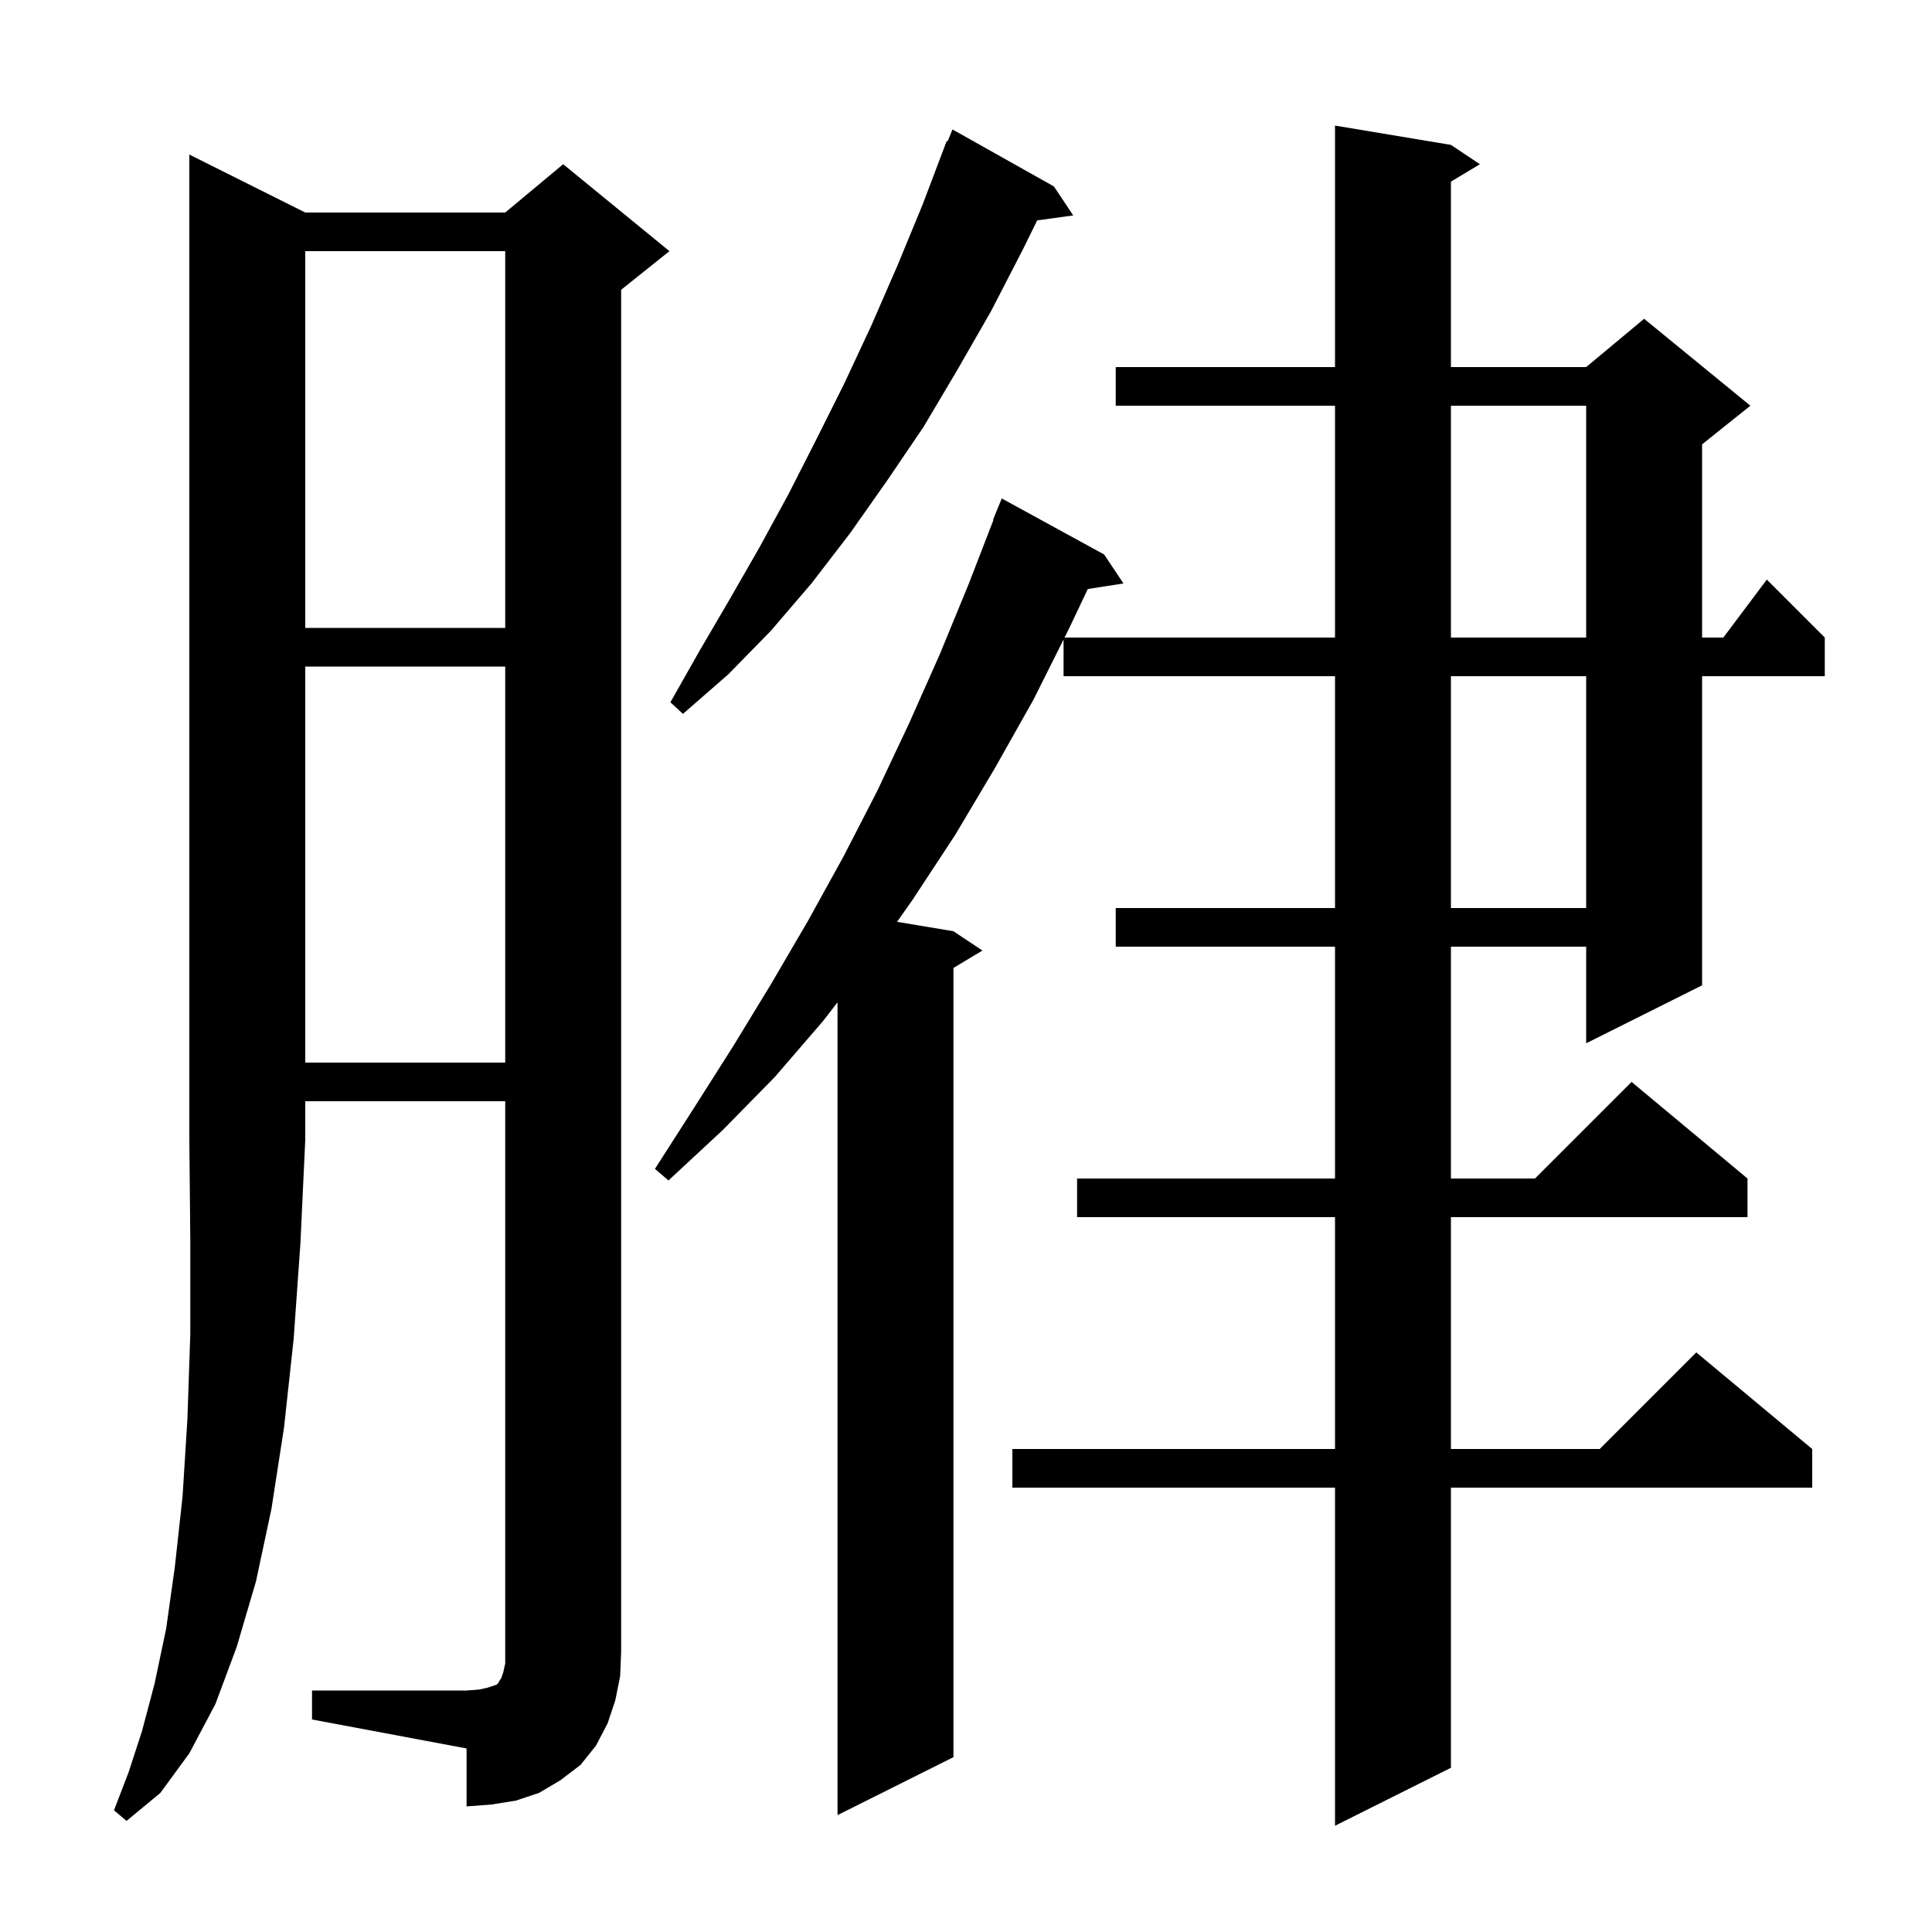 <svg xmlns="http://www.w3.org/2000/svg" xmlns:xlink="http://www.w3.org/1999/xlink" version="1.1" baseProfile="full" viewBox="0 0 200 200" width="200" height="200"><g fill="currentColor"><path d="M 150.2 15.0 L 153.2 17.0 L 150.2 18.8 L 150.2 38.0 L 164.2 38.0 L 170.2 33.0 L 181.2 42.0 L 176.2 46.0 L 176.2 66.0 L 178.4 66.0 L 182.9 60.0 L 188.9 66.0 L 188.9 70.0 L 176.2 70.0 L 176.2 102.0 L 164.2 108.0 L 164.2 98.0 L 150.2 98.0 L 150.2 122.0 L 158.9 122.0 L 168.9 112.0 L 180.9 122.0 L 180.9 126.0 L 150.2 126.0 L 150.2 150.0 L 165.6 150.0 L 175.6 140.0 L 187.6 150.0 L 187.6 154.0 L 150.2 154.0 L 150.2 183.0 L 138.2 189.0 L 138.2 154.0 L 104.8 154.0 L 104.8 150.0 L 138.2 150.0 L 138.2 126.0 L 111.5 126.0 L 111.5 122.0 L 138.2 122.0 L 138.2 98.0 L 115.5 98.0 L 115.5 94.0 L 138.2 94.0 L 138.2 70.0 L 110.1 70.0 L 110.1 66.2 L 107.0 72.4 L 103.0 79.5 L 98.9 86.4 L 94.5 93.1 L 92.864 95.427 L 98.7 96.4 L 101.7 98.4 L 98.7 100.2 L 98.7 181.9 L 86.7 187.9 L 86.7 103.763 L 85.2 105.7 L 80.2 111.5 L 74.8 117.0 L 69.2 122.2 L 67.8 121.0 L 71.9 114.6 L 75.9 108.3 L 79.8 101.9 L 83.6 95.4 L 87.3 88.7 L 90.8 81.9 L 94.1 74.9 L 97.3 67.7 L 100.3 60.4 L 102.846 53.815 L 102.8 53.8 L 103.7 51.6 L 114.3 57.4 L 116.3 60.4 L 112.608 60.973 L 110.7 65.0 L 110.2 66.0 L 138.2 66.0 L 138.2 42.0 L 115.5 42.0 L 115.5 38.0 L 138.2 38.0 L 138.2 13.0 Z M 31.6 22.0 L 52.3 22.0 L 58.3 17.0 L 69.3 26.0 L 64.3 30.0 L 64.3 171.0 L 64.2 173.5 L 63.7 176.0 L 62.9 178.4 L 61.7 180.7 L 60.1 182.7 L 58.0 184.3 L 55.8 185.6 L 53.4 186.4 L 50.9 186.8 L 48.3 187.0 L 48.3 181.0 L 32.3 178.0 L 32.3 175.0 L 48.3 175.0 L 49.6 174.9 L 50.5 174.7 L 51.4 174.4 L 51.6 174.2 L 51.7 174.0 L 51.9 173.7 L 52.1 173.1 L 52.3 172.2 L 52.3 114.0 L 31.6 114.0 L 31.6 118.0 L 31.1 128.7 L 30.4 138.6 L 29.4 147.8 L 28.1 156.2 L 26.5 163.7 L 24.5 170.5 L 22.3 176.4 L 19.6 181.5 L 16.6 185.6 L 13.1 188.5 L 11.8 187.4 L 13.3 183.5 L 14.7 179.2 L 16.0 174.3 L 17.2 168.6 L 18.1 162.2 L 18.9 154.9 L 19.4 146.9 L 19.7 138.1 L 19.7 128.4 L 19.6 118.0 L 19.6 16.0 Z M 31.6 69.0 L 31.6 110.0 L 52.3 110.0 L 52.3 69.0 Z M 150.2 70.0 L 150.2 94.0 L 164.2 94.0 L 164.2 70.0 Z M 109.1 19.3 L 111.1 22.3 L 107.37 22.815 L 105.9 25.8 L 102.6 32.2 L 99.1 38.3 L 95.6 44.2 L 91.8 49.8 L 88.0 55.2 L 84.0 60.4 L 79.8 65.3 L 75.4 69.8 L 70.7 73.9 L 69.4 72.7 L 72.4 67.4 L 75.5 62.1 L 78.6 56.7 L 81.6 51.2 L 84.5 45.5 L 87.4 39.7 L 90.2 33.7 L 92.9 27.5 L 95.5 21.2 L 98.0 14.6 L 98.093 14.639 L 98.6 13.4 Z M 150.2 42.0 L 150.2 66.0 L 164.2 66.0 L 164.2 42.0 Z M 31.6 26.0 L 31.6 65.0 L 52.3 65.0 L 52.3 26.0 Z "/></g></svg>